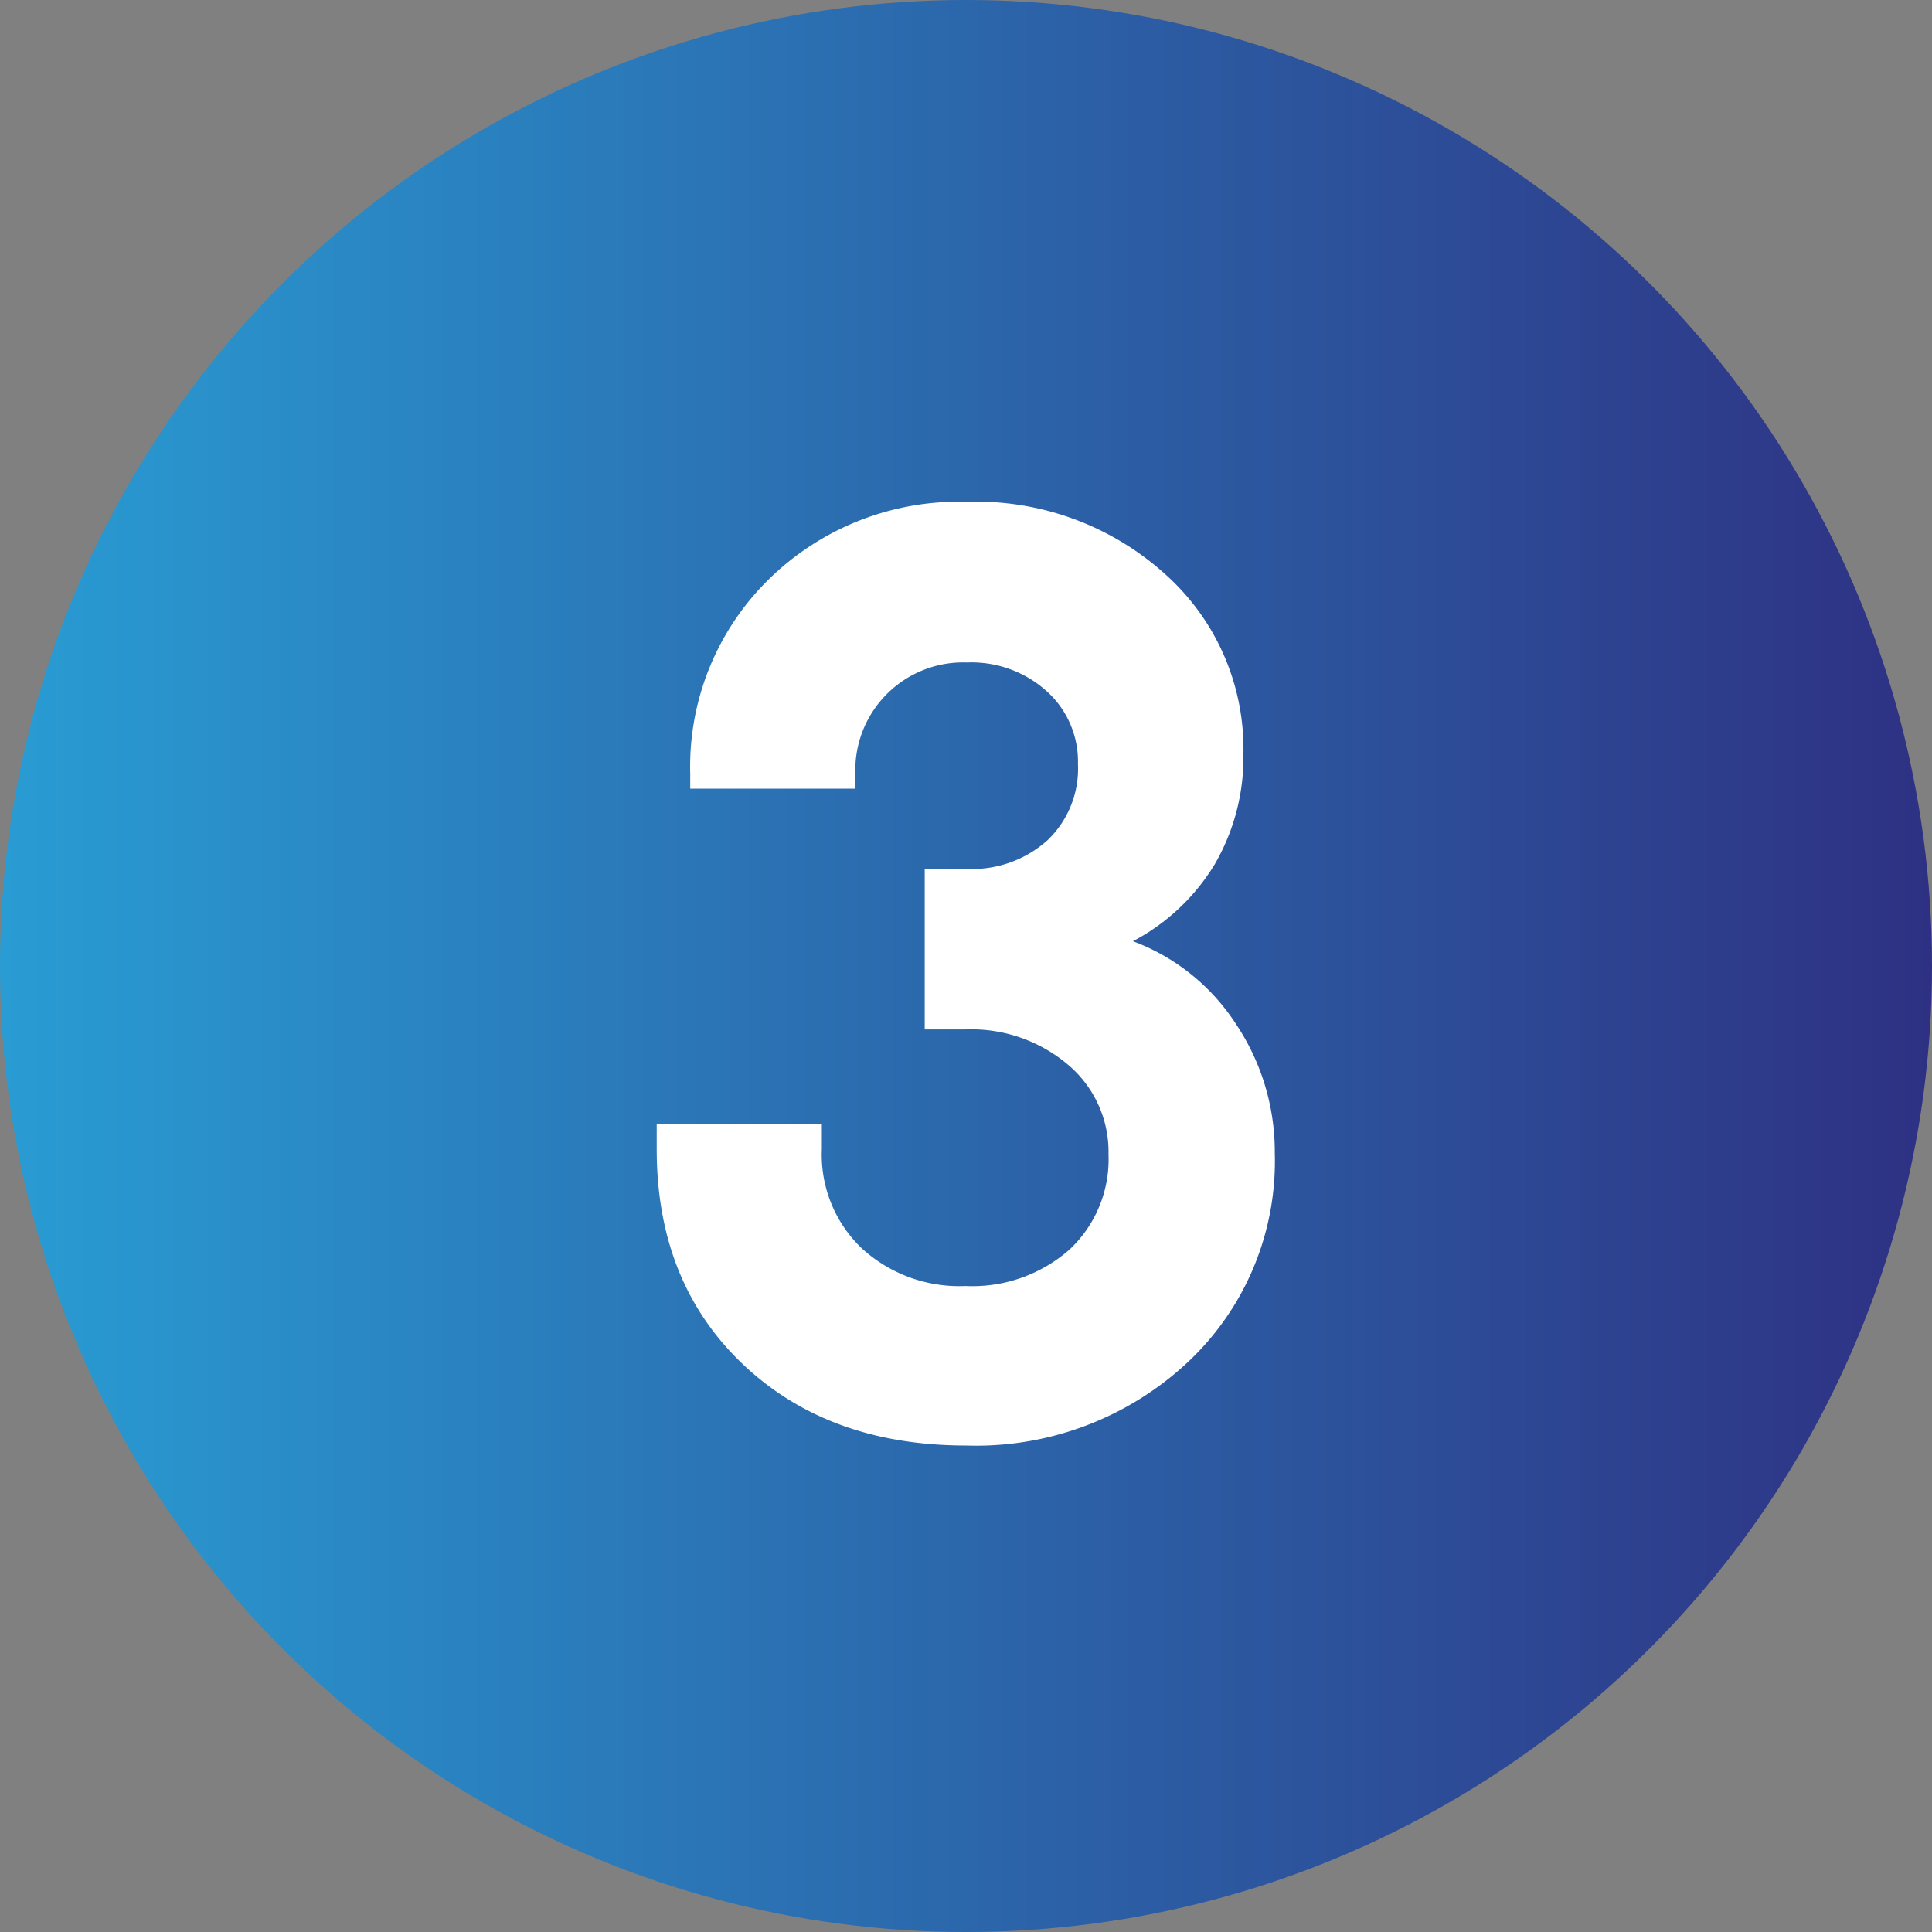<svg xmlns="http://www.w3.org/2000/svg" xmlns:xlink="http://www.w3.org/1999/xlink" viewBox="0 0 117 117"><rect x="0" y="0" width="117" height="117" fill="#808080" stroke="none"/><defs><style>.cls-1{fill:url(#名称未設定グラデーション_43);}.cls-2{fill:#fff;}</style><linearGradient id="名称未設定グラデーション_43" y1="58.5" x2="117" y2="58.5" gradientUnits="userSpaceOnUse"><stop offset="0" stop-color="#299cd3"/><stop offset="1" stop-color="#2e3183"/></linearGradient></defs><g id="レイヤー_2" data-name="レイヤー 2"><g id="コンテンツ"><circle class="cls-1" cx="58.5" cy="58.5" r="58.5"/><path class="cls-2" d="M56,52.62h2.56a6.83,6.83,0,0,0,4.88-1.74,6,6,0,0,0,1.84-4.62,5.73,5.73,0,0,0-1.88-4.39,6.81,6.81,0,0,0-4.84-1.75,6.53,6.53,0,0,0-6.76,6.76v.88h-10v-.88a15.88,15.88,0,0,1,4.75-11.79,16.42,16.42,0,0,1,12-4.7,17.06,17.06,0,0,1,12,4.37,14.19,14.19,0,0,1,4.75,10.91,12.89,12.89,0,0,1-1.72,6.64A12.7,12.7,0,0,1,68.61,57a12.72,12.72,0,0,1,6.23,5,13.92,13.92,0,0,1,2.36,7.84,16.68,16.68,0,0,1-5.32,12.7,18.76,18.76,0,0,1-13.36,5q-8.37,0-13.56-4.95t-5.19-13v-1.5h10v1.5a7.83,7.83,0,0,0,2.41,6,8.74,8.74,0,0,0,6.29,2.29,8.9,8.9,0,0,0,6.29-2.2,7.48,7.48,0,0,0,2.37-5.77,6.9,6.9,0,0,0-2.45-5.43,9.07,9.07,0,0,0-6.21-2.14H56Z"/></g></g></svg>